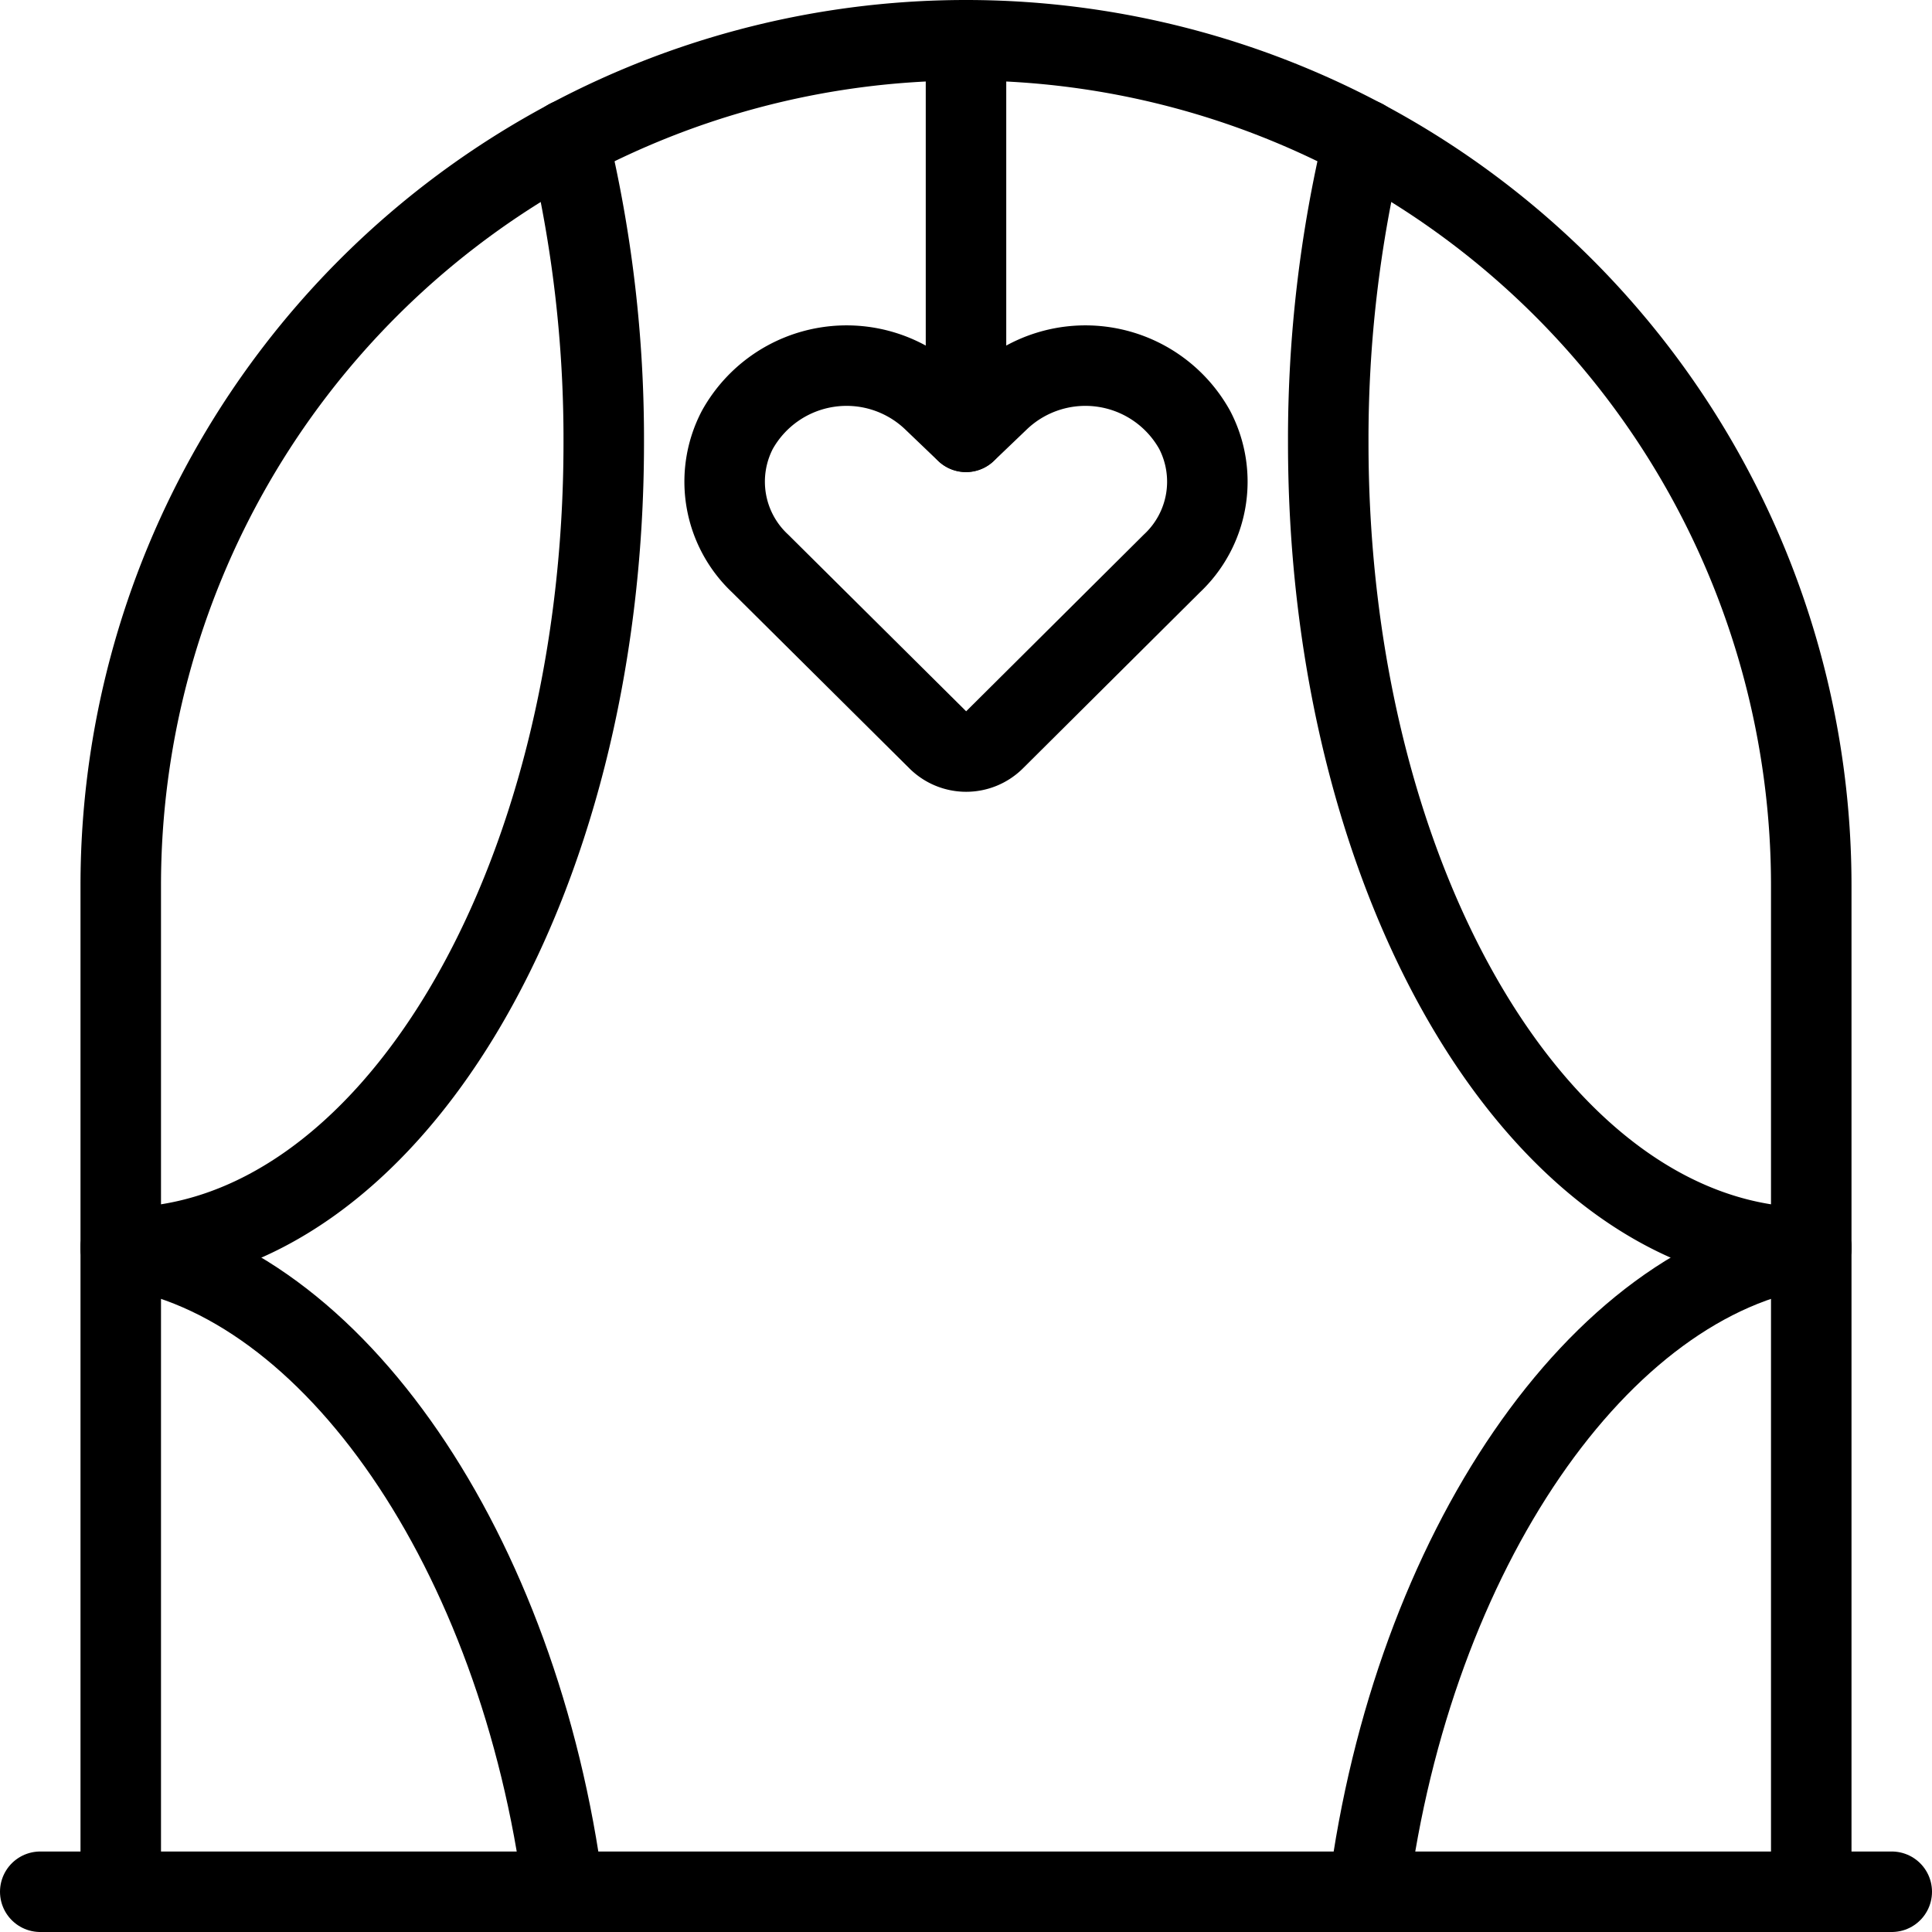 <svg viewBox="0 0 24 24" xmlns="http://www.w3.org/2000/svg"><g transform="matrix(1,0,0,1,0,0)"><path d="M12.352,9.193a.5.5,0,0,1-.7,0L9.443,7A1.392,1.392,0,0,1,9.16,5.339h0a1.553,1.553,0,0,1,2.422-.374l.418.4.418-.4a1.553,1.553,0,0,1,2.422.374h0A1.392,1.392,0,0,1,14.557,7Z" fill="none" stroke="#000000" stroke-linecap="round" stroke-linejoin="round"></path><path d="M22.5,23.457V11A10.5,10.5,0,0,0,12,.5h0A10.5,10.5,0,0,0,1.5,11V23.457" fill="none" stroke="#000000" stroke-linecap="round" stroke-linejoin="round"></path><path d="M0.5 23.5L23.5 23.5" fill="none" stroke="#000000" stroke-linecap="round" stroke-linejoin="round"></path><path d="M12 0.5L12 5.363" fill="none" stroke="#000000" stroke-linecap="round" stroke-linejoin="round"></path><path d="M7.06,1.733A15.925,15.925,0,0,1,7.5,5.5c0,5.523-2.686,10-6,10" fill="none" stroke="#000000" stroke-linecap="round" stroke-linejoin="round"></path><path d="M1.5,15.5c2.635.388,4.951,3.782,5.5,8" fill="none" stroke="#000000" stroke-linecap="round" stroke-linejoin="round"></path><path d="M16.94,1.733A15.925,15.925,0,0,0,16.5,5.5c0,5.523,2.686,10,6,10" fill="none" stroke="#000000" stroke-linecap="round" stroke-linejoin="round"></path><path d="M22.5,15.5c-2.635.388-4.951,3.782-5.5,8" fill="none" stroke="#000000" stroke-linecap="round" stroke-linejoin="round"></path></g></svg>